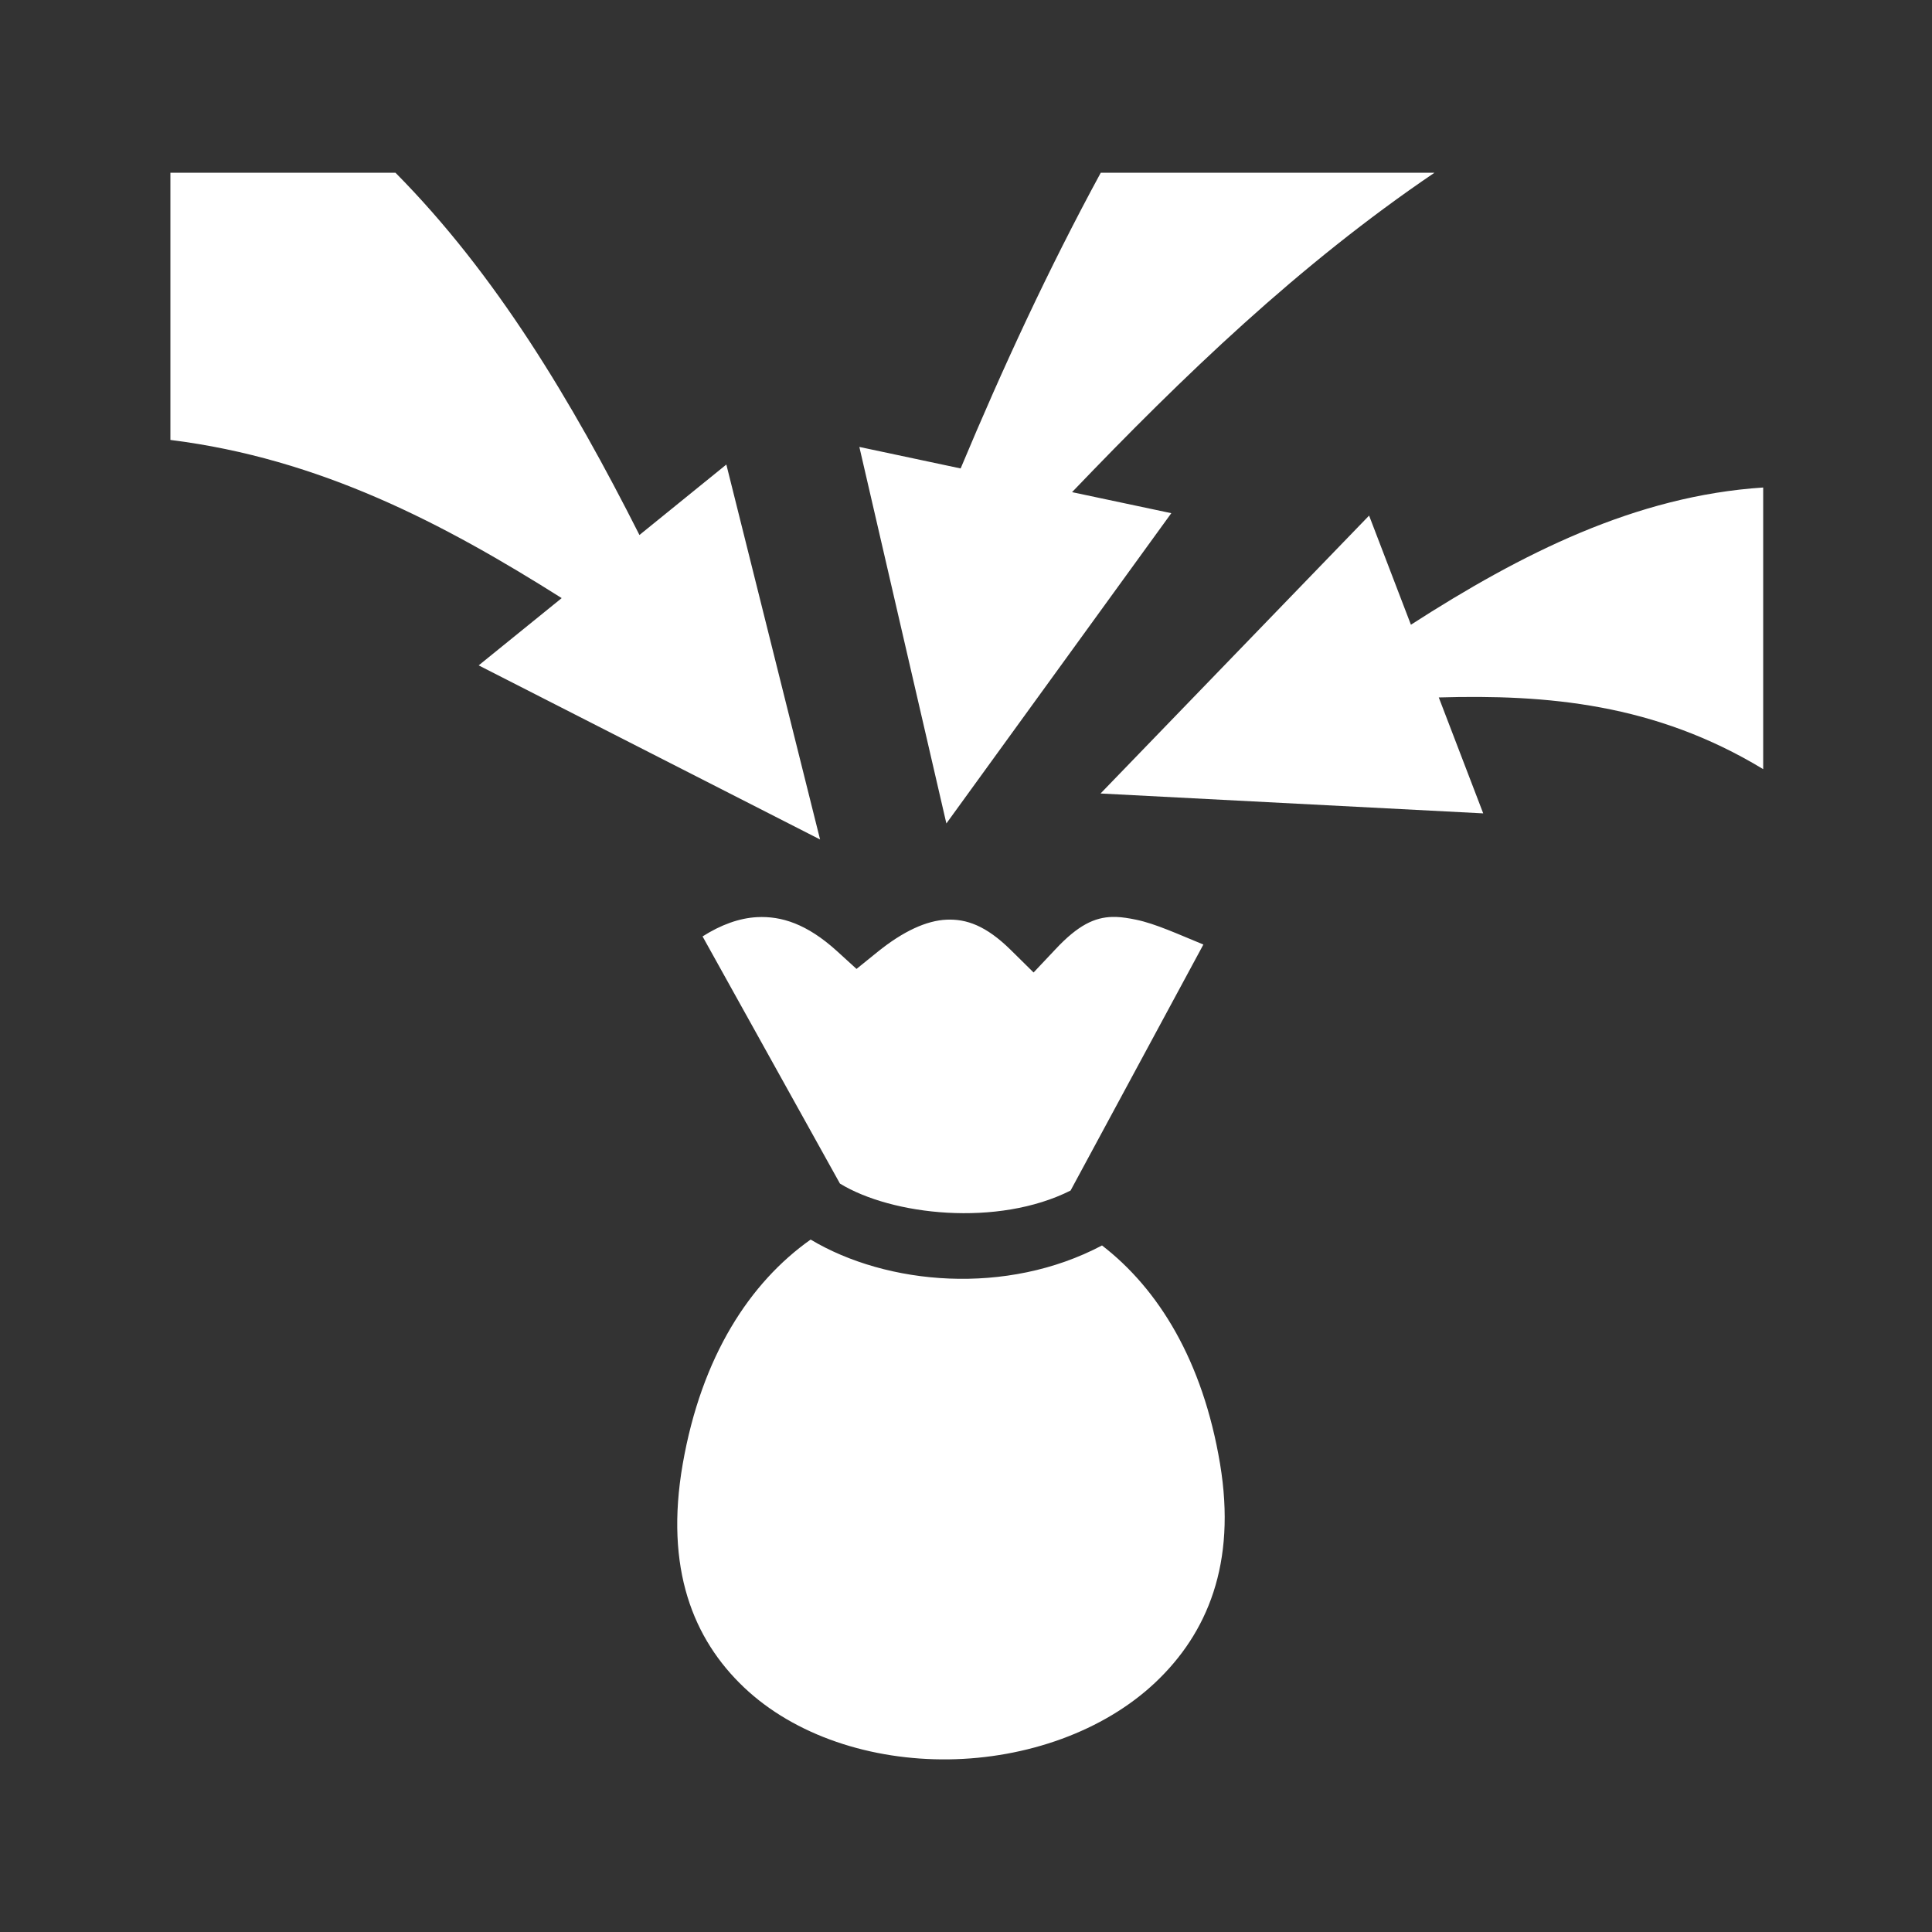 <?xml version="1.0" encoding="UTF-8"?>
<svg xmlns="http://www.w3.org/2000/svg" width="45" height="45" viewBox="0 0 45 45" fill="none">
  <rect x="0" y="0" width="45" height="45" fill="#333333" stroke="none"/>
  <path d="M3.969 4.023V10.247C7.46 10.683 10.337 12.197 13.083 13.931L11.149 15.498L19.101 19.553L16.918 10.82L14.894 12.461C13.314 9.335 11.552 6.388 9.211 4.023H3.969ZM25.639 4.023C24.418 6.271 23.357 8.565 22.375 10.911L20.016 10.41L22.043 19.18L27.282 11.953L24.97 11.463C27.571 8.748 30.251 6.166 33.412 4.023H25.639ZM41.068 11.355C38.101 11.549 35.44 12.892 32.863 14.551L31.889 12.009L25.634 18.482L34.547 18.945L33.512 16.245C36.031 16.172 38.55 16.388 41.068 17.915V11.355ZM25.91 21.357C25.497 21.367 25.112 21.546 24.587 22.107L24.074 22.651L23.542 22.126C22.965 21.558 22.509 21.401 22.047 21.421C21.586 21.441 21.043 21.684 20.436 22.175L19.95 22.568L19.489 22.148C18.794 21.519 18.201 21.333 17.633 21.362C17.22 21.384 16.792 21.539 16.364 21.811L19.564 27.568C20.772 28.307 23.239 28.584 24.936 27.73L28.029 22C27.442 21.76 26.915 21.515 26.459 21.421C26.294 21.387 26.141 21.362 25.993 21.357C25.965 21.357 25.937 21.357 25.91 21.357ZM18.881 28.872C17.472 29.868 16.341 31.584 15.902 34.099C15.478 36.536 16.147 38.182 17.331 39.304C18.515 40.426 20.292 41.002 22.096 40.979C23.901 40.956 25.701 40.33 26.911 39.187C28.121 38.044 28.805 36.419 28.417 34.094C28.016 31.691 26.98 30.02 25.668 29.009C23.443 30.185 20.661 29.935 18.881 28.872V28.872Z" fill="white"></path>
</svg>
